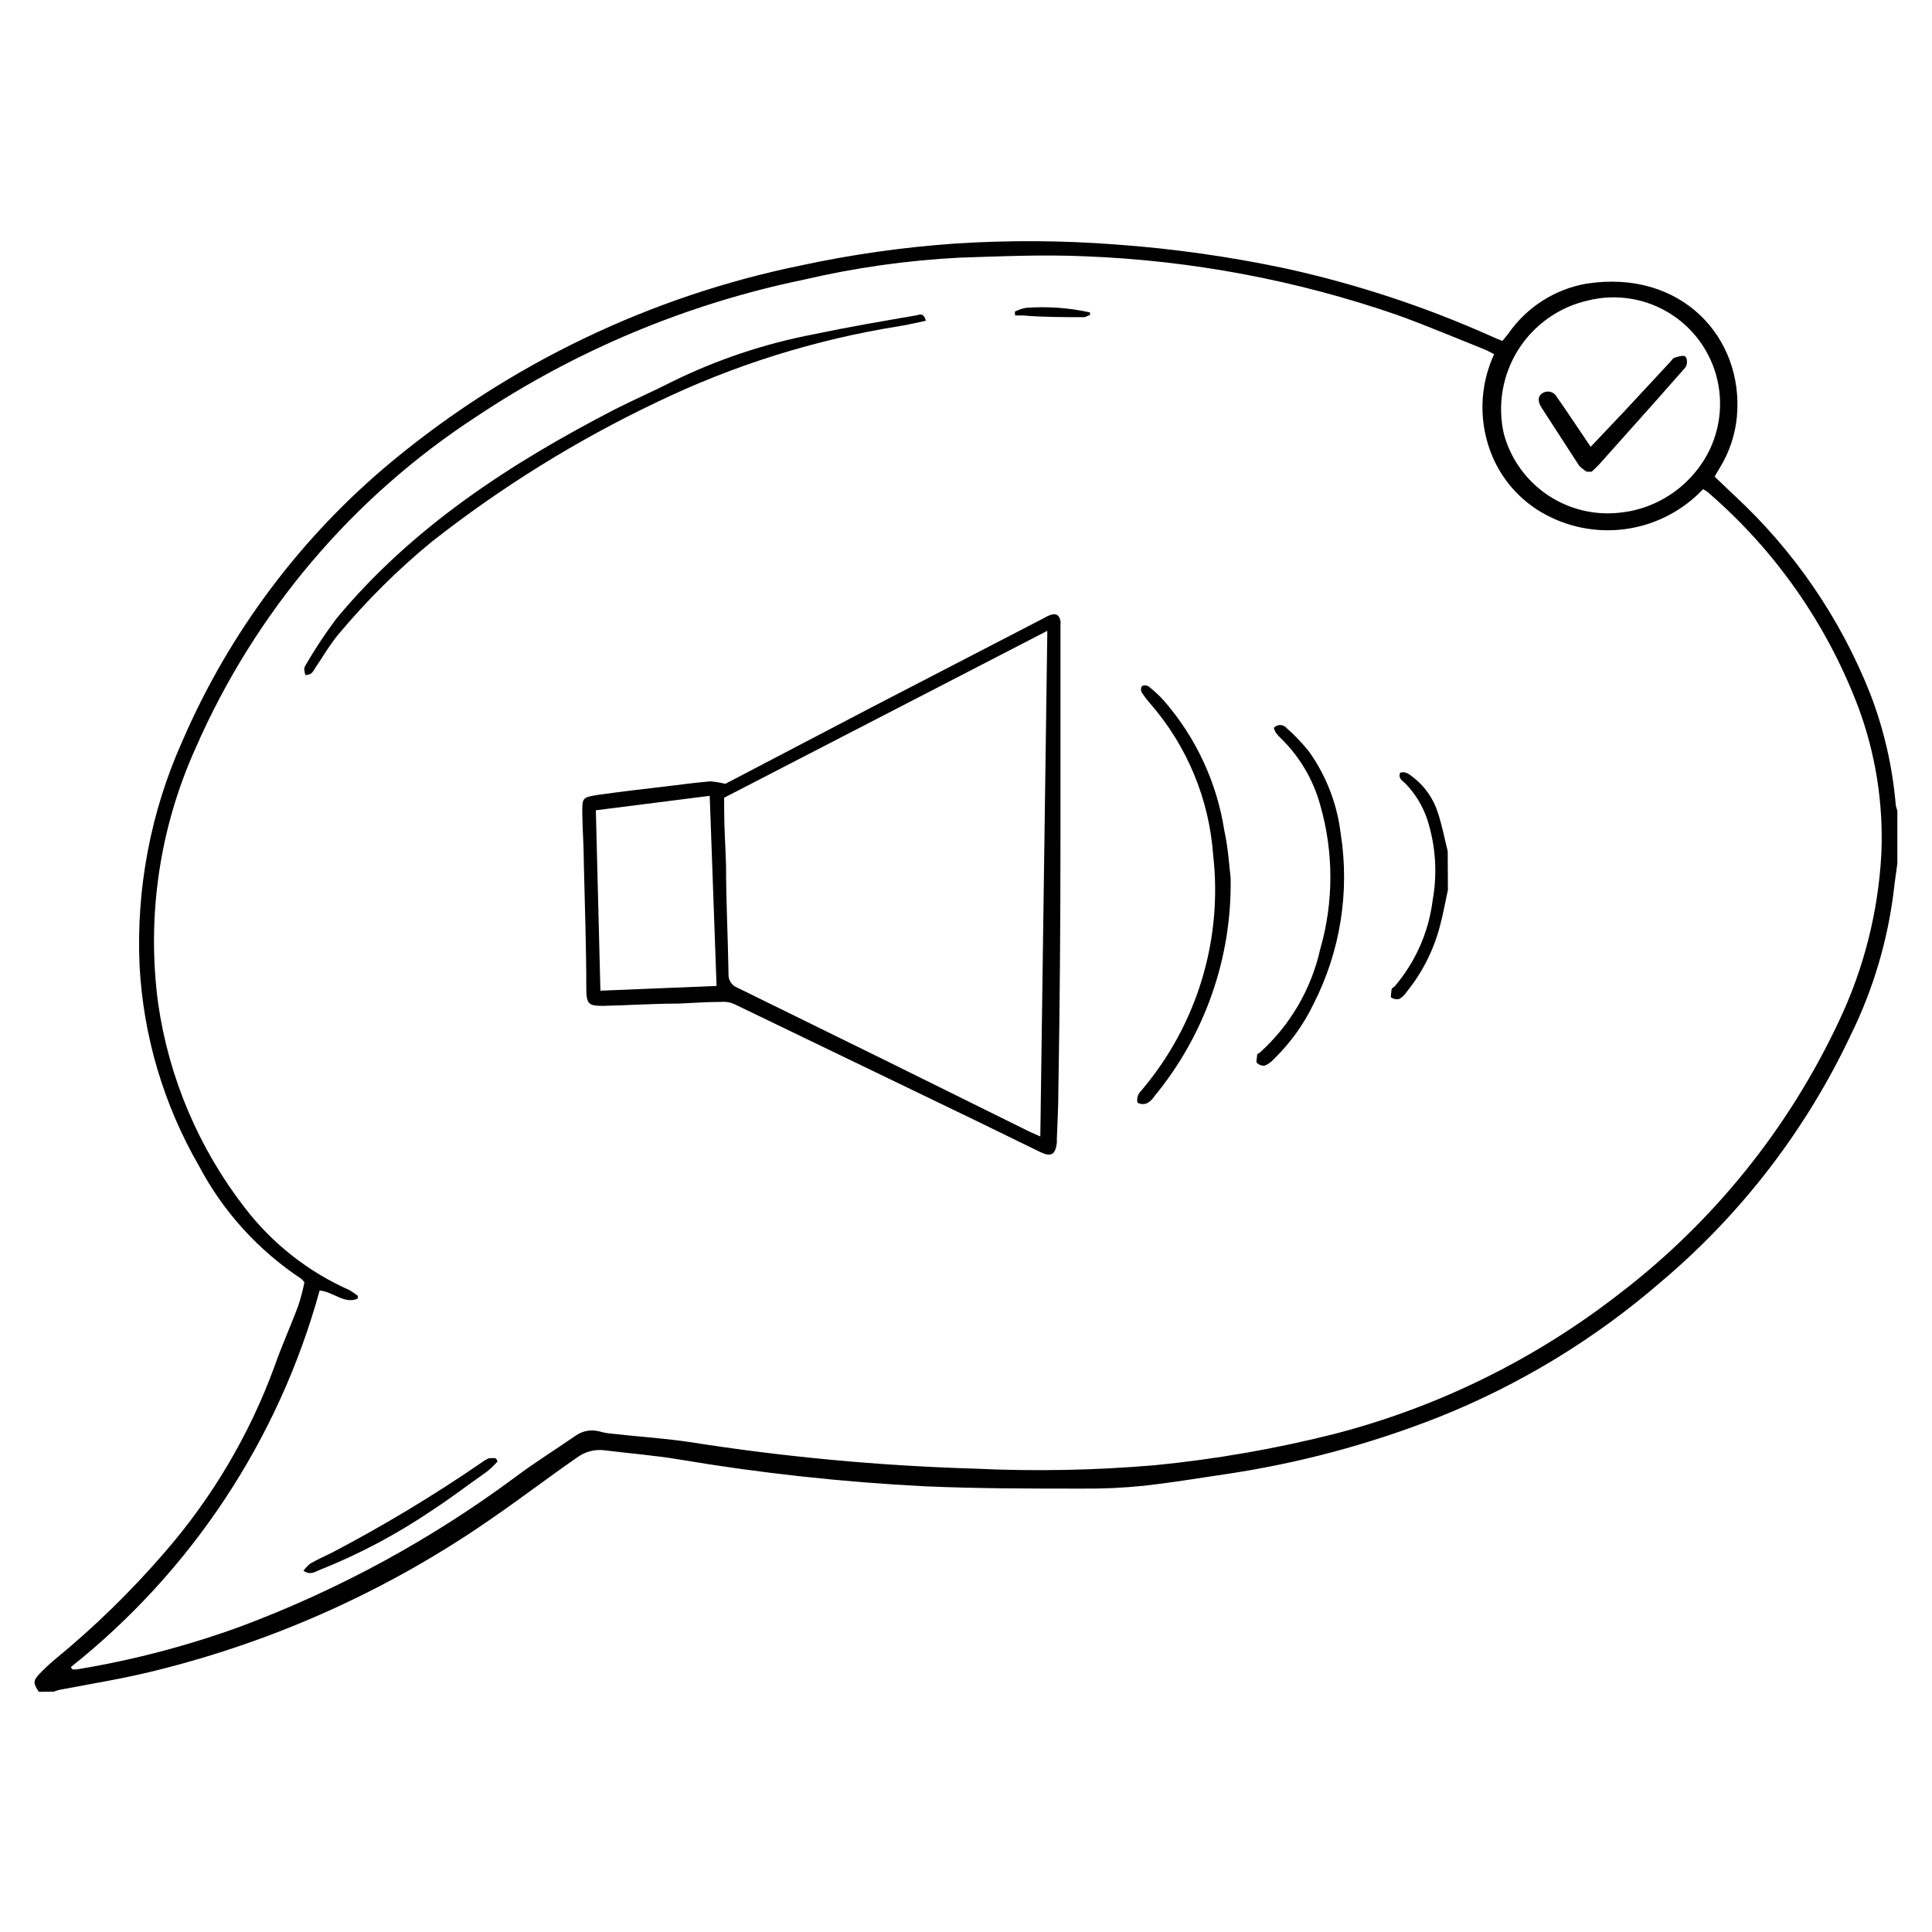 <?xml version="1.0" encoding="UTF-8"?>
<!-- Uploaded to: SVG Repo, www.svgrepo.com, Generator: SVG Repo Mixer Tools -->
<svg fill="#000000" width="800px" height="800px" version="1.1" viewBox="144 144 512 512" xmlns="http://www.w3.org/2000/svg">
 <g>
  <path d="m154.29 592.35c-1.461-2.215-1.562-2.82 0-4.586v0.004c1.34-1.406 2.75-2.734 4.234-3.981 10.527-8.629 20.285-18.152 29.168-28.465 12.582-14.473 22.414-31.121 29.02-49.121 1.914-5.492 4.332-10.781 6.348-16.223h0.004c0.66-2.016 1.199-4.07 1.609-6.148-0.246-0.352-0.535-0.672-0.855-0.957-11.402-7.543-20.723-17.836-27.105-29.926-9.336-16.168-14.723-34.309-15.719-52.949-0.938-20.48 2.945-40.895 11.336-59.602 12.387-28.691 31.375-54.051 55.418-74.012 31.281-25.945 68.461-43.801 108.27-51.992 13.547-2.93 27.285-4.883 41.109-5.844 14.23-0.922 28.508-0.84 42.727 0.254 15.004 1.082 29.918 3.188 44.637 6.297 18.949 4.148 37.418 10.242 55.117 18.188 0.836 0.398 1.691 0.754 2.566 1.059l1.613-2.016c4.848-6.953 12.262-11.684 20.605-13.152 25.191-3.93 41.816 14.309 39.902 35.266v0.004c-0.453 4.766-1.988 9.363-4.484 13.449-0.453 0.707-0.855 1.461-1.41 2.418l5.289 5.039c15.746 14.578 28.02 32.5 35.922 52.445 3.668 9.52 5.957 19.512 6.801 29.676 0.113 0.461 0.246 0.914 0.406 1.359v14.008c-0.301 2.266-0.656 4.535-0.906 6.852h-0.004c-1.598 13.418-5.465 26.469-11.434 38.59-11.891 25.203-29.074 47.543-50.383 65.496-17.508 15.152-37.434 27.258-58.945 35.82-18.25 7.191-37.27 12.266-56.68 15.117-7.106 1.059-14.156 2.215-21.312 3.023l0.004-0.004c-5.406 0.555-10.84 0.809-16.273 0.758-13.855 0-27.762 0-41.613-0.605h-0.004c-21.949-1.105-43.82-3.492-65.492-7.152-6.398-1.059-12.898-1.562-19.348-2.367-2.695-0.402-5.441 0.305-7.609 1.965-7.305 5.039-14.609 10.629-22.066 15.77v-0.004c-27.133 18.957-57.535 32.742-89.676 40.66-8.262 2.066-16.727 3.426-25.191 5.039v-0.004c-0.551 0.117-1.094 0.285-1.613 0.504zm8.465-6.551 0.453 0.605c0.387 0.027 0.773 0.027 1.16 0 14.852-2.441 29.441-6.273 43.578-11.434 25.945-9.723 50.402-23.035 72.648-39.551 5.039-3.777 10.578-7.254 15.871-10.883 1.824-1.34 4.16-1.781 6.348-1.207 1.219 0.344 2.469 0.562 3.731 0.652 6.648 0.754 13.352 1.16 20.152 2.168 25.016 3.945 50.258 6.301 75.57 7.055 15.922 0.754 31.879 0.453 47.762-0.906 16.02-1.57 31.898-4.332 47.508-8.266 27.586-7.125 53.414-19.852 75.875-37.383 24.77-19.008 44.617-43.68 57.887-71.941 6.644-13.965 10.48-29.098 11.285-44.539 0.566-13.227-1.523-26.434-6.144-38.844-8.352-22.031-22.086-41.621-39.953-56.98-0.363-0.27-0.75-0.508-1.16-0.703-5.402 5.715-12.582 9.43-20.371 10.539-7.785 1.105-15.719-0.461-22.5-4.445-5.75-3.394-10.266-8.527-12.898-14.66-3.727-8.715-3.582-18.605 0.402-27.207-0.957-0.453-1.715-0.957-2.519-1.258-7.707-3.074-15.418-6.348-23.227-9.168-26.629-9.199-54.469-14.426-82.625-15.52-11.035-0.504-22.168 0-33.199 0.352-13.953 0.711-27.812 2.668-41.414 5.848-30.965 6.406-60.402 18.723-86.707 36.273-32.844 21.375-58.715 51.902-74.41 87.812-9.609 21.242-13.047 44.758-9.926 67.863 2.859 19.637 10.738 38.207 22.875 53.906 7.281 9.527 16.844 17.062 27.809 21.918 0.77 0.457 1.512 0.961 2.215 1.512l-0.047 0.754c-3.578 1.512-6.398-1.812-10.078-2.168v0.004c-10.836 39.422-33.934 74.375-65.949 99.805zm407.58-305.76c1.914 0 3.879-0.25 5.793-0.605v0.004c7.191-1.465 13.59-5.516 17.988-11.387 4.738-6.254 6.656-14.199 5.297-21.926-1.359-7.727-5.875-14.539-12.461-18.801-6.59-4.262-14.652-5.586-22.258-3.66-7.609 1.754-14.211 6.449-18.367 13.059-4.152 6.609-5.519 14.594-3.801 22.211 1.641 6.102 5.262 11.484 10.297 15.309 5.031 3.82 11.191 5.859 17.512 5.801z"/>
  <path d="m389.37 229c-2.418 0.504-4.637 1.059-6.902 1.41v0.004c-22.328 3.539-44.02 10.328-64.387 20.152-21.211 10.09-41.234 22.508-59.699 37.027-8.953 7.367-17.199 15.547-24.637 24.438-2.367 2.82-4.18 6.047-6.297 9.117-0.25 0.512-0.59 0.973-1.008 1.359-0.473 0.242-0.984 0.379-1.512 0.402-0.148-0.492-0.25-0.996-0.305-1.512 0.012-0.395 0.133-0.777 0.355-1.105 2.477-4.269 5.203-8.391 8.16-12.344 20.152-24.285 46.047-41.109 73.707-55.418 5.039-2.57 10.078-4.734 15.113-7.305v-0.004c11.953-5.891 24.648-10.145 37.738-12.645 9.07-1.914 18.238-3.477 27.355-5.039 0.805-0.301 1.812-0.504 2.316 1.461z"/>
  <path d="m224.42 560.26c0.508-0.691 1.102-1.32 1.762-1.867 1.863-1.059 3.777-1.965 5.691-2.871h0.004c13.66-7.152 26.883-15.109 39.598-23.828 0.621-0.48 1.297-0.887 2.016-1.211 0.652-0.102 1.312-0.102 1.965 0l0.402 0.805v0.004c-0.848 0.965-1.773 1.855-2.769 2.668-5.039 3.527-9.672 7.106-14.711 10.379-9.297 6.297-19.246 11.566-29.676 15.719-1.258 0.504-2.469 1.461-4.281 0.203z"/>
  <path d="m412.95 226.59c0.914-0.488 1.902-0.828 2.922-1.008 5.691-0.43 11.41-0.023 16.98 1.211v0.754c-0.555 0-1.109 0.555-1.664 0.504-5.391 0-10.781 0-16.121-0.453h-2.066z"/>
  <path d="m564.49 269.01c-0.734-0.457-1.41-0.996-2.016-1.613-3.359-5.207-6.719-10.395-10.078-15.566-0.754-1.309-1.059-2.82 0.504-3.727h0.004c0.629-0.355 1.379-0.438 2.074-0.227 0.691 0.207 1.27 0.688 1.602 1.332 2.066 2.922 4.031 5.894 6.047 8.867 0.906 1.309 1.762 2.672 2.922 4.332l9.07-9.574 11.941-12.848c0.402-0.402 0.707-1.008 1.16-1.16 0.453-0.152 2.215-0.754 2.82-0.402s0.805 2.117 0 3.074l-7.559 8.566-15.113 16.93c-0.656 0.707-1.359 1.359-2.066 2.016z"/>
  <path d="m527.71 379.85c-0.707 3.223-1.258 6.398-2.117 9.574v-0.004c-1.652 6.352-4.641 12.277-8.766 17.383-0.512 0.77-1.18 1.422-1.965 1.914-0.723 0.211-1.5 0.082-2.117-0.352-0.352 0 0-1.258 0-1.914s0.555-0.707 0.855-1.059h0.004c5.531-6.469 9.035-14.426 10.074-22.875 1.293-7.199 0.773-14.609-1.512-21.562-1.211-3.543-3.207-6.762-5.844-9.422-0.754-0.707-1.863-1.309-1.258-2.769 1.461-0.453 2.469 0.504 3.426 1.211v-0.004c3.125 2.422 5.43 5.746 6.598 9.523 1.059 3.223 1.715 6.648 2.57 10.078z"/>
  <path d="m336.21 351.73 39.297-20.555 45.344-23.477v-0.004c0.461-0.285 0.953-0.52 1.461-0.703 1.562-0.555 2.418 0 2.719 1.562h0.004c0.043 0.367 0.043 0.738 0 1.105v22.418 1.914 33.051c0 21.965-0.184 43.934-0.555 65.898 0 4.281-0.25 8.566-0.402 12.848v1.059c-0.402 3.176-1.512 3.828-4.383 2.469l-16.93-8.262-64.234-30.984c-1.047-0.461-2.188-0.652-3.328-0.555-3.828 0-7.656 0.301-11.488 0.453-6.648 0-13.25 0.453-19.902 0.605-3.879 0-4.383-0.504-4.434-4.434 0-11.133-0.402-22.219-0.656-33.352 0-4.383-0.352-8.715-0.402-13.098-0.051-4.383 0-4.332 4.133-5.039 6.5-0.906 13-1.664 19.496-2.418 3.426-0.453 6.852-0.855 10.328-1.16h0.004c1.324 0.117 2.641 0.336 3.93 0.656zm85.344-40.559-85.648 44.234v2.82c0 5.039 0.352 10.078 0.504 15.113 0 9.574 0.504 19.145 0.656 28.668l0.004 0.004c-0.145 1.66 0.848 3.211 2.418 3.777 25.797 12.629 51.59 25.34 77.387 38.137l2.82 1.258zm-119.65 47.562 1.211 47.812 30.781-1.258-1.812-50.383z"/>
  <path d="m470.13 376.72c0.363 21.031-6.781 41.5-20.152 57.738-0.477 0.766-1.137 1.406-1.914 1.863-0.766 0.355-1.652 0.355-2.418 0-0.402 0-0.352-1.461 0-2.168 0.352-0.707 0.605-0.855 0.957-1.309 14.629-17.277 21.465-39.832 18.891-62.32-1.07-14.758-6.883-28.773-16.574-39.953-0.844-0.953-1.617-1.961-2.316-3.023-0.309-0.531-0.309-1.184 0-1.715 0.52-0.277 1.141-0.277 1.66 0 1.449 1.105 2.801 2.336 4.031 3.68 8.578 9.781 14.191 21.805 16.172 34.66 1.059 4.789 1.312 9.625 1.664 12.547z"/>
  <path d="m481.57 336.92c0.422-0.496 1.035-0.781 1.688-0.781 0.648 0 1.266 0.285 1.688 0.781 2.176 1.922 4.18 4.027 5.996 6.297 4.551 6.43 7.426 13.895 8.363 21.715 2.418 15.43-0.105 31.23-7.207 45.141-2.613 5.43-6.16 10.355-10.477 14.562-0.668 0.758-1.492 1.359-2.418 1.762-0.754 0.09-1.504-0.148-2.066-0.656-0.352-0.352 0-1.309 0-1.965s0.453-0.555 0.707-0.805h-0.004c8.059-7.25 13.656-16.828 16.023-27.406 3.602-12.492 3.602-25.75 0-38.242-1.859-6.762-5.496-12.902-10.531-17.781-0.473-0.422-0.895-0.895-1.258-1.414-0.211-0.383-0.379-0.789-0.504-1.207z"/>
 </g>
</svg>
